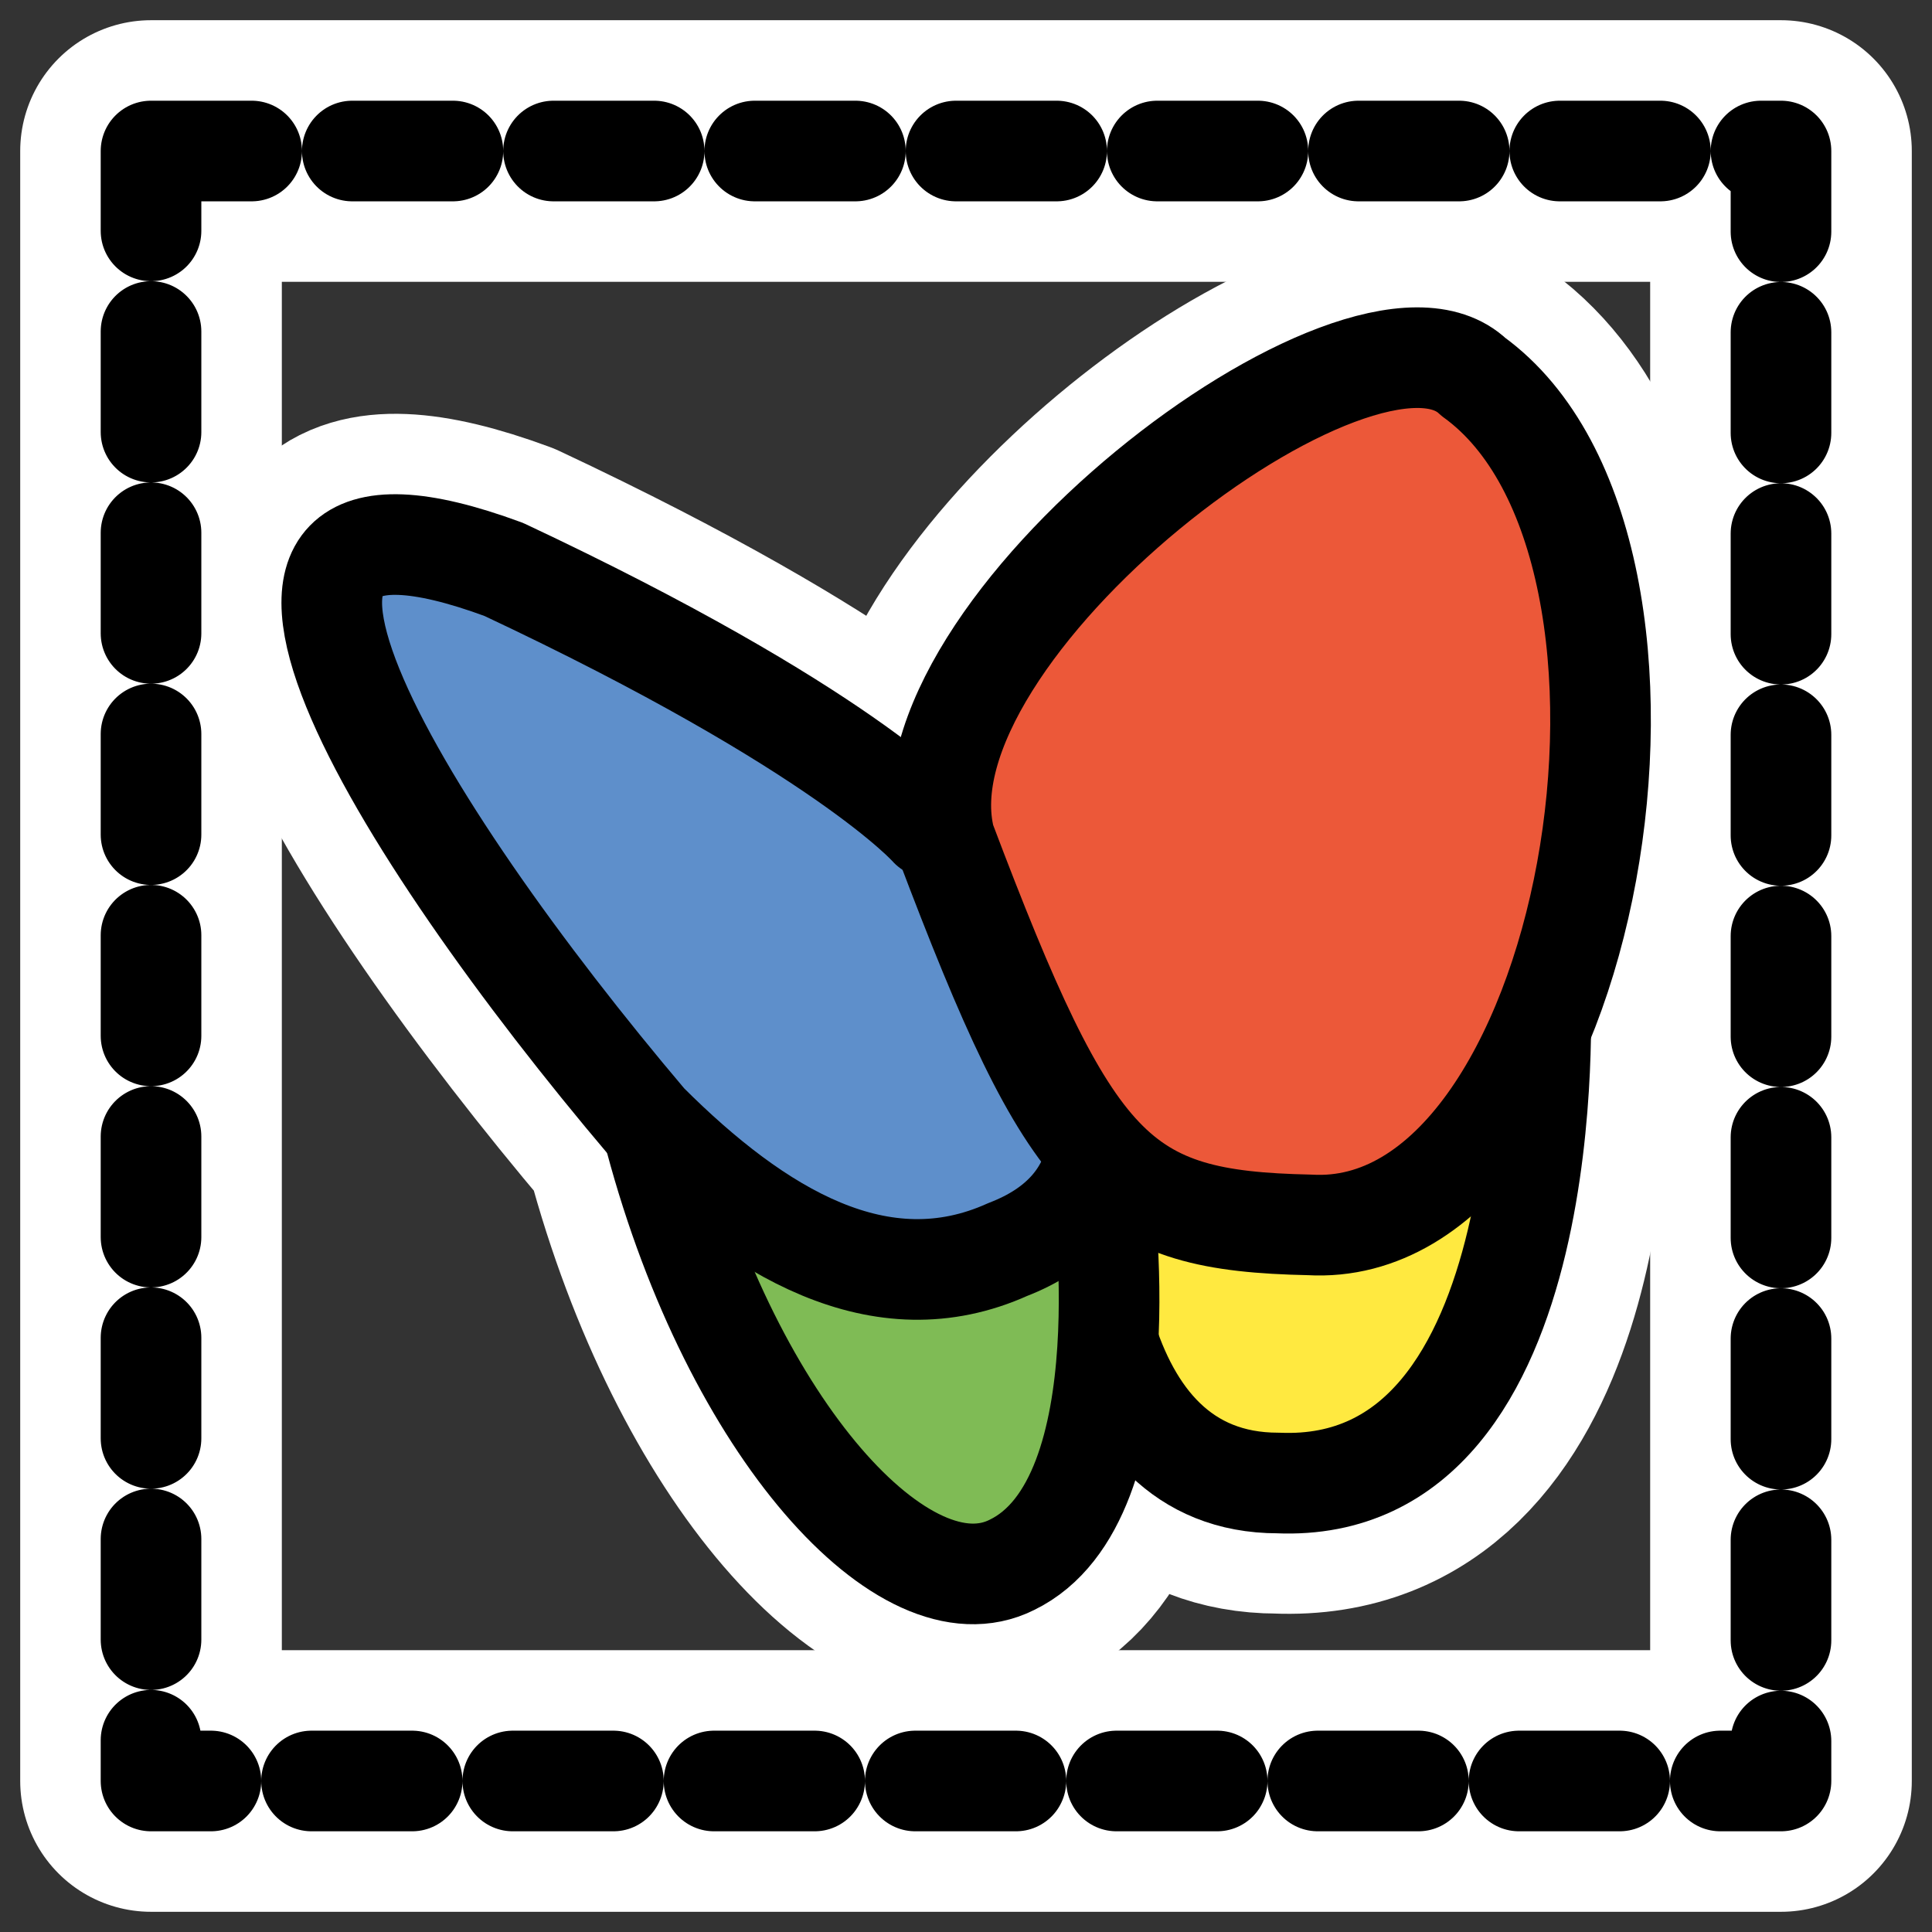 <svg xmlns="http://www.w3.org/2000/svg" viewBox="0 0 60 60" version="1.0"><rect x="0" y="0" width="60" height="60" fill="#333333" stroke="none"/><path d="M4.69 4.69H55.31V55.31H4.69V4.69z" stroke-linejoin="round" color="#000" stroke="#fff" stroke-linecap="round" stroke-width="8.125" fill="none"/><g stroke-linejoin="round" stroke-linecap="round"><path d="M43.993 11.12c-5.08.016-16.09 9.281-14.644 14.96l.05.12c-.158-.122-.377-.432-.512-.51 0 0-2.672-3.041-13.232-8.002-10.687-3.945-3.31 8.011 4.451 17.172.094.093.199.152.292.243-.005.1-.045.164-.048.267 2.417 9.034 7.76 14.887 11.067 13.233 2.185-1.06 2.853-4.193 2.992-6.98.818 2.48 2.379 4.426 5.278 4.426 7.97.341 8.189-11.6 8.148-14.23 2.804-6.65 2.67-16.685-2.067-20.115-.43-.414-1.05-.586-1.775-.584z" stroke="#fff" stroke-width="8.125" fill="none"/><path d="M33.712 33.588c-.382 4.2 0 12.468 5.98 12.468 8.905.382 8.142-15.266 8.142-15.266l-14.122 2.798z" fill-rule="evenodd" stroke="#000" stroke-width="3.125" fill="#ffe940"/><path d="M29.895 28.245c-.509-.636-9.287-1.654-9.541 7.125 2.417 9.033 7.76 14.885 11.068 13.23C35.62 46.566 34.22 36.77 34.22 36.77l-4.326-8.524z" fill-rule="evenodd" stroke="#000" stroke-width="3.125" fill="#7fbb55"/><path d="M28.878 25.7c2.417 1.4 9.033 10.56 2.417 13.105-3.944 1.78-7.76-.51-11.196-3.944-7.76-9.16-15.14-21.12-4.453-17.176 10.56 4.962 13.232 8.016 13.232 8.016z" fill-rule="evenodd" stroke="#000" stroke-width="3.125" fill="#5e8fcb"/><path d="M45.759 11.706c-3.435-3.308-18.066 7.888-16.412 14.377C33.291 36.515 34.69 37.914 40.67 38.04c8.778.509 12.468-20.992 5.089-26.335z" fill-rule="evenodd" stroke="#000" stroke-width="3.125" fill="#ec5839"/></g><path d="M4.69 4.69H55.31V55.31H4.69V4.69z" stroke-linejoin="round" color="#000" stroke="#000" stroke-linecap="round" stroke-dasharray="3.125 3.125" stroke-width="3.125" fill="none"/></svg>